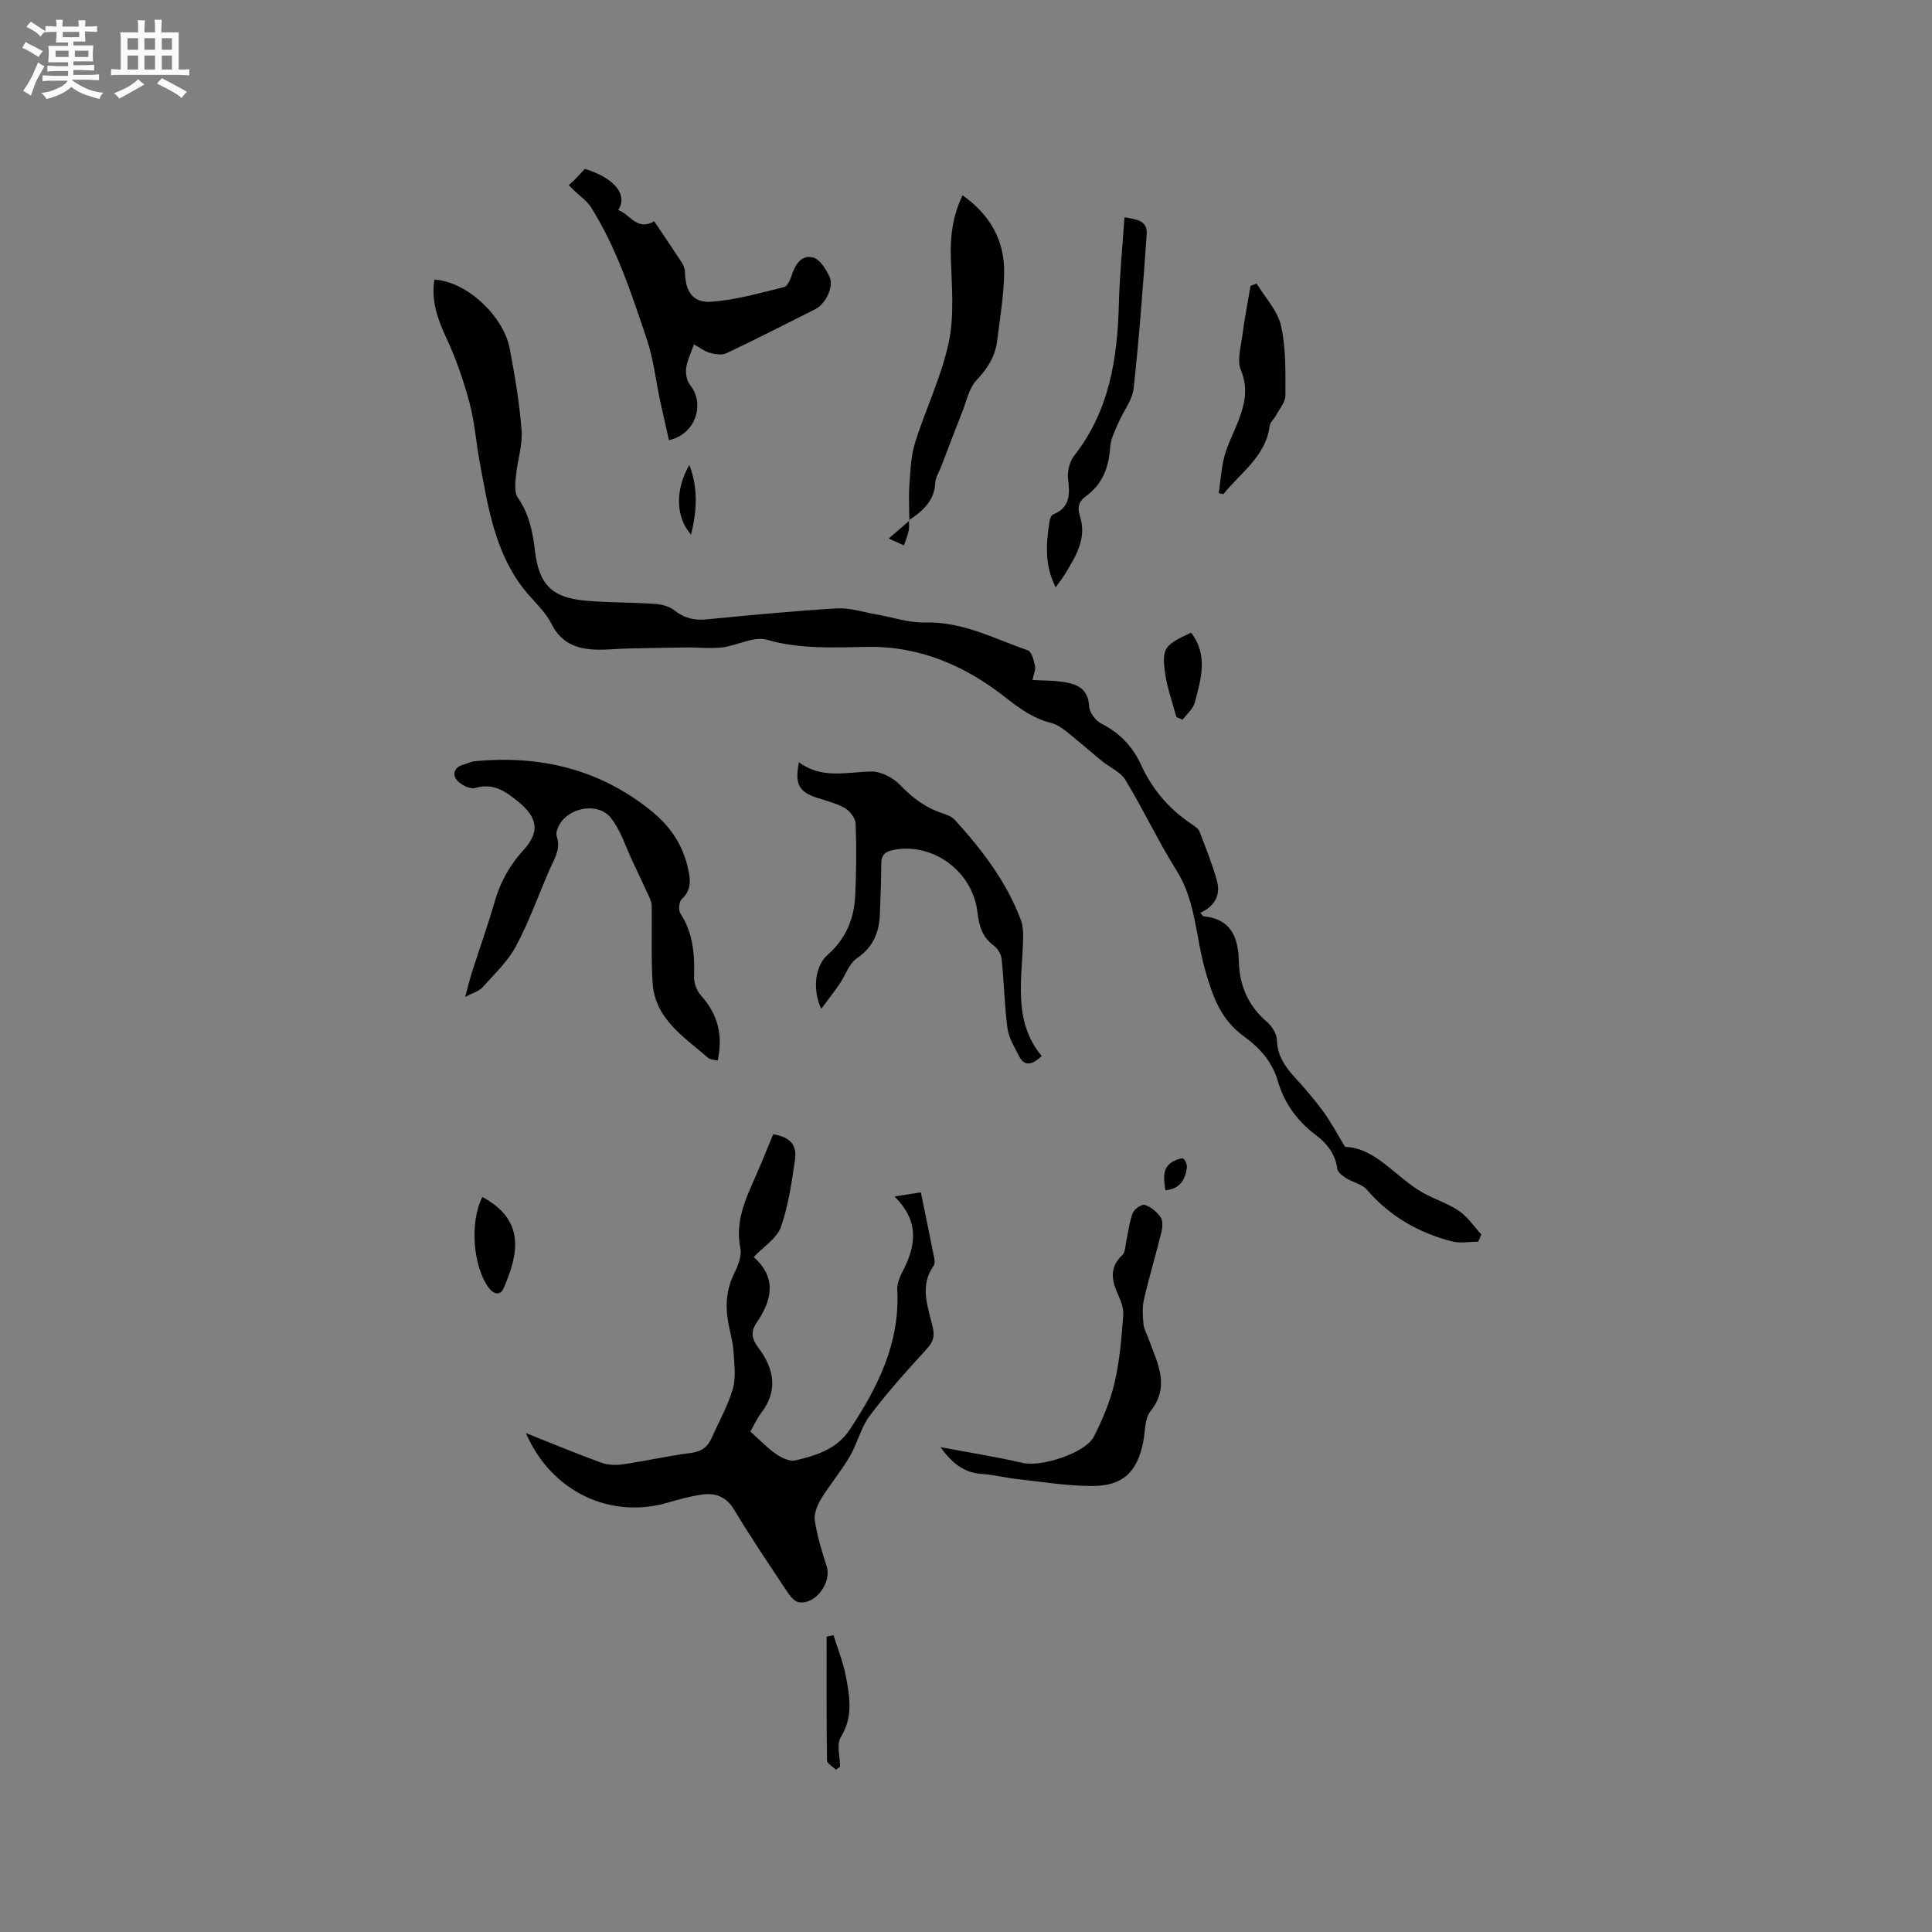 <svg enable-background="new 0 0 400 400" viewBox="0 0 400 400" xmlns="http://www.w3.org/2000/svg"><rect x="0" y="0" width="400" height="400" fill="#808080" stroke="none"/><path d="m6.8 9.5c.6.3 1.3.7 2.1 1.1-.4.4-.7.8-.9 1.2-.7-.4-1.3-.8-1.8-1.1s-1.1-.6-1.6-.8c.2-.4.5-.8.7-1.2.4.2.8.5 1.5.8zm.9 6.9c-.3.6-.5 1.1-.7 1.7s-.4 1.1-.6 1.7c-.6-.4-1.1-.7-1.6-1 .7-1 1.2-1.8 1.5-2.4.3-.5.6-1.1.8-1.7.3-.6.5-1.2.8-1.8.3.3.8.6 1.3.8-.7 1.3-1.2 2.2-1.5 2.7zm.1-11c.4.3 1 .7 1.7 1.1-.5.2-.8.6-1.1 1.1-.5-.6-1-1-1.4-1.2s-.9-.6-1.5-.8c.2-.4.5-.7.9-1.1.5.3.9.6 1.4.9zm10.5 13.1c1 .4 2 .6 3.1.7-.4.4-.7.8-.8 1.3-.9-.2-1.9-.6-3-.9-1-.4-2-.9-2.8-1.6-.5.4-1.1.9-1.9 1.3s-1.9.9-3.3 1.2c-.1-.3-.5-.8-1.1-1.3 1 0 2.1-.3 3.2-.8 1.2-.5 1.9-1 2.3-1.7h-3.2c-.4 0-1 0-2 .1v-1.2c1 0 1.7.1 2 .1h3.3v-1h-2.3c-.2 0-.9 0-2 .1v-1.2c1.2 0 1.9.1 2 .1h2.3v-.8h-4.1c0-.7.1-1.2.1-1.6 0-.5 0-1.1-.1-1.8h4.1v-.7h-2.5c0-.6.1-1.1.1-1.6v-.6h-.5c-.4 0-1 0-1.8.1v-1.3c1.2 0 1.9.1 2.1.1h.2c0-.3 0-.8-.1-1.4h1.4c0 .6-.1 1-.1 1.4h3.4c0-.4 0-.8-.1-1.3h1.5c0 .4-.1.9-.1 1.3.7 0 1.5 0 2.5-.1v1.2c-1 0-1.8-.1-2.5-.1v.6c0 .3 0 .8.1 1.5h-2.5v.8h4.1c0 .7-.1 1.3-.1 1.8s0 1 .1 1.5h-4.1v.8h1.4c.8 0 1.8 0 2.9-.1v1.2c-1 0-1.9-.1-2.8-.1h-1.5v1h3.2c.3 0 1 0 2.1-.1v1.2c-1.1 0-1.8-.1-2.1-.1h-3.4l-.1.1c1.4 1 2.4 1.5 3.4 1.9zm-4.1-6.7v-1.3h-2.7v1.3zm2.2-4.1v-1.1h-3.4v1.1zm1.9 4.1v-1.3h-2.8v1.3z" fill="#fafafb"/><path d="m37 6.7v2.3 5.4c1 0 1.8 0 2.2-.1v1.3c-.6 0-1.5-.1-2.5-.1h-11.9c-.7 0-1.3 0-1.8.1v-1.3c.5 0 1.1.1 2 .1v-5.2c0-1 0-1.8-.1-2.5h3.7c0-1.3 0-2.1-.1-2.5h1.5c0 .4-.1 1.3-.1 2.5h2.2c0-1.2 0-2.1-.1-2.6h1.5c0 .4-.1 1.3-.1 2.6zm-12.3 13.7c-.3-.4-.7-.8-1.1-1.1 1.1-.4 2.1-.9 2.9-1.3.8-.5 1.5-1 2.1-1.6.4.4.9.8 1.3 1.1-2.5 1.4-4.2 2.4-5.2 2.9zm3.9-10.1v-2.4h-2.2v2.4zm0 4.1v-2.9h-2.2v2.9zm3.5-4.1v-2.4h-2.2v2.4zm0 4.1v-2.9h-2.2v2.9zm.4 2.9 1-1.1c.6.3 1.4.7 2.5 1.3s2 1.1 2.7 1.5c-.4.4-.8.8-1.1 1.3-.8-.8-2.5-1.7-5.1-3zm3.1-7v-2.4h-2.1v2.4zm0 4.1v-2.9h-2.1v2.9z" fill="#fafafb"/><g fill="#000001"><path d="m248.52 188.99c.48.56.54.7.62.71 5.73.54 7.23 4.34 7.35 9.34.12 4.97 1.91 9.19 5.8 12.52 1.03.88 2.03 2.43 2.07 3.71.1 3.25 1.65 5.54 3.71 7.78 2.08 2.26 4.09 4.61 5.9 7.08 1.55 2.11 2.77 4.45 4.52 7.32 6.29.17 10.38 6.22 16.06 9.47 2.43 1.39 5.22 2.21 7.51 3.78 1.8 1.24 3.1 3.22 4.62 4.87-.21.5-.41 1.01-.62 1.51-1.84 0-3.77.38-5.49-.07-6.91-1.79-12.86-5.21-17.59-10.71-.98-1.14-2.85-1.48-4.21-2.34-.77-.49-1.81-1.23-1.9-1.97-.4-3.1-2.12-5.23-4.45-7-3.83-2.89-6.53-6.56-7.87-11.2-1.14-3.95-3.74-6.85-6.96-9.18-4.81-3.49-6.49-8.14-8.12-13.91-1.91-6.76-1.91-14.15-5.86-20.44-3.82-6.08-6.87-12.63-10.6-18.77-1.02-1.68-3.26-2.61-4.89-3.95-2.52-2.06-4.97-4.22-7.52-6.24-.88-.7-1.92-1.35-2.99-1.62-3.59-.9-6.42-2.91-9.3-5.18-8.39-6.61-17.74-10.75-28.76-10.57-6.94.11-13.88.51-20.81-1.48-2.7-.77-6.11 1.22-9.23 1.59-2.43.29-4.93-.02-7.39.01-3.99.04-7.98.12-11.97.21-2.33.05-4.66.33-6.97.23-3.87-.17-7-1.37-8.98-5.29-1.39-2.76-3.95-4.91-5.88-7.41-5.93-7.7-7.3-16.99-9.01-26.15-.76-4.06-1.02-8.23-2.09-12.2-1.22-4.56-2.77-9.09-4.76-13.36-1.84-3.95-3.22-7.8-2.52-12.18 6.42.29 14.26 7.31 15.59 14.28 1.07 5.61 2.03 11.28 2.46 16.96.23 3.04-.86 6.16-1.15 9.26-.15 1.55-.4 3.53.37 4.64 2.34 3.37 3.09 7.07 3.55 10.99.82 7.03 3.54 9.74 10.56 10.34 4.74.41 9.52.33 14.28.66 1.37.09 2.97.49 4 1.32 2.06 1.65 4.16 2.14 6.74 1.88 8.96-.87 17.93-1.73 26.91-2.27 2.66-.16 5.38.76 8.07 1.22 3.41.59 6.83 1.8 10.22 1.7 7.74-.22 14.32 3.36 21.26 5.76.79.27 1.24 2.05 1.48 3.21.17.81-.28 1.76-.51 2.94 2.27.12 4.17.09 6.02.35 2.97.41 5.5 1.24 5.7 5.1.07 1.26 1.32 2.97 2.5 3.56 3.88 1.95 6.56 4.81 8.34 8.72 2.3 5.03 5.82 9.06 10.43 12.14.61.4 1.35.9 1.59 1.52 1.29 3.35 2.63 6.7 3.6 10.14.83 2.98-.46 5.31-3.43 6.67z"/><path d="m108.89 296.71c5.41 2.15 10.44 4.24 15.56 6.11 1.38.5 3.06.57 4.52.35 4.7-.68 9.35-1.75 14.05-2.35 2.2-.28 3.5-1.23 4.33-3.12 1.5-3.38 3.35-6.65 4.38-10.17.68-2.33.28-5.01.15-7.53-.09-1.68-.5-3.35-.87-5-.85-3.81-.86-7.48.9-11.12.81-1.67 1.71-3.77 1.38-5.43-1.12-5.52 1.04-10.14 3.14-14.88 1.28-2.89 2.44-5.84 3.65-8.73 3.41.55 4.98 2.14 4.52 5.26-.7 4.7-1.36 9.5-2.93 13.95-.83 2.34-3.55 4.01-5.63 6.21 4.8 4.22 3.83 8.88.65 13.53-1.33 1.95-1.09 3.37.35 5.28 3.17 4.22 4.14 8.76.59 13.42-.89 1.16-1.5 2.54-2.28 3.89 1.81 1.62 3.41 3.32 5.29 4.64 1.13.79 2.84 1.61 4.03 1.34 4.32-1 8.6-2.34 11.26-6.37 5.81-8.78 10.43-17.95 9.84-28.94-.07-1.28.52-2.7 1.14-3.88 2.78-5.31 3.44-10.4-1.72-15.45 2.06-.32 3.58-.56 5.46-.86.95 4.64 1.9 9.16 2.79 13.69.1.49.1 1.17-.16 1.54-3 4.25-1.1 8.59-.14 12.83.43 1.91-.03 3.02-1.33 4.44-4.08 4.44-8.12 8.95-11.74 13.76-1.85 2.46-2.56 5.74-4.14 8.44-1.79 3.05-4.11 5.79-5.96 8.82-.79 1.29-1.48 3.06-1.27 4.46.49 3.18 1.44 6.31 2.44 9.39 1.09 3.35-2.15 7.92-5.66 7.52-.81-.09-1.72-1.03-2.24-1.81-3.81-5.73-7.68-11.44-11.22-17.34-1.64-2.72-3.84-3.55-6.62-3.17-2.39.33-4.76.98-7.09 1.66-11.98 3.52-24.23-2.29-29.42-14.38z"/><path d="m96.31 206.41c.63-2.32.99-3.83 1.46-5.3 1.55-4.84 3.27-9.62 4.67-14.5 1.17-4.07 3.14-7.55 5.99-10.67 3.37-3.7 2.88-6.65-1.02-9.86-2.68-2.21-5.21-4.06-9.06-2.93-1.05.31-2.97-.68-3.79-1.66-.89-1.07-.58-2.65 1.28-3.14.82-.21 1.6-.66 2.42-.74 13.53-1.31 25.88 1.62 36.6 10.29 3.64 2.94 6.27 6.61 7.41 11.2.61 2.46 1.19 4.93-1.14 7.08-.56.52-.7 2.27-.26 2.95 2.63 4.04 2.98 8.45 2.83 13.09-.04 1.3.56 2.93 1.43 3.89 3.48 3.86 4.61 8.22 3.46 13.46-.71-.19-1.55-.16-2.01-.57-4.97-4.34-11-8.03-11.47-15.55-.33-5.33-.09-10.69-.19-16.03-.01-.75-.43-1.52-.75-2.23-1.02-2.25-2.07-4.48-3.13-6.7-1.48-3.1-2.5-6.58-4.6-9.19-2.61-3.25-8.61-2.17-10.62 1.44-.39.7-.79 1.71-.57 2.36.93 2.65-.47 4.68-1.44 6.88-2.32 5.32-4.26 10.83-6.99 15.93-1.7 3.18-4.5 5.79-6.95 8.53-.67.76-1.87 1.07-3.56 1.97z"/><path d="m215.67 218.64c-2.24 2.12-3.69 1.97-4.68.03-.95-1.85-2.13-3.76-2.4-5.75-.64-4.78-.71-9.63-1.22-14.43-.1-.99-.87-2.17-1.7-2.78-2.36-1.75-2.98-4.1-3.3-6.85-.98-8.45-9.2-14.45-17.29-12.91-1.72.33-2.61.96-2.62 2.83-.01 3.49-.16 6.98-.29 10.47-.15 3.78-1.36 6.83-4.75 9.14-1.65 1.13-2.39 3.57-3.62 5.36-1.11 1.62-2.33 3.16-3.78 5.13-1.86-4-1.25-8.93 1.27-11.13 3.77-3.3 5.55-7.45 5.77-12.28.23-4.97.28-9.95.09-14.91-.04-1.14-1.17-2.65-2.23-3.25-1.8-1.04-3.92-1.52-5.93-2.19-3.58-1.2-4.49-2.85-3.57-7.31 4.68 3.52 9.81 2.05 14.91 1.92 2.02-.05 4.57 1.28 6.02 2.79 2.57 2.68 5.32 4.75 8.84 5.88.88.28 1.88.68 2.48 1.33 5.65 6.22 10.75 12.83 13.71 20.82.39 1.06.47 2.28.45 3.43-.12 8.49-2.3 17.24 3.84 24.66z"/><path d="m121.08 34.97c5.99 1.8 9.01 5.3 6.92 8.51 2.46.89 3.89 4.41 7.45 2.34 1.9 2.83 3.81 5.62 5.65 8.45.38.59.69 1.34.71 2.02.08 4.02 1.57 6.44 5.44 6.18 5.08-.35 10.09-1.82 15.08-3.03.71-.17 1.3-1.56 1.6-2.49.72-2.23 2.05-4.25 4.38-3.65 1.42.37 2.71 2.43 3.44 4.01.94 2.02-.82 5.63-2.92 6.68-6.13 3.1-12.26 6.22-18.47 9.16-.92.44-2.32.19-3.4-.1-1.07-.29-2-1.04-3.29-1.75-.63 1.83-1.4 3.36-1.61 4.96-.15 1.12.14 2.62.83 3.47 3.15 3.93 1.11 10.21-4.39 11.4-.61-2.73-1.25-5.47-1.84-8.21-.9-4.2-1.36-8.55-2.72-12.6-3.16-9.41-6.23-18.91-11.57-27.4-.83-1.32-2.25-2.26-3.4-3.38-.41-.4-.81-.81-1.22-1.22.41-.37.85-.72 1.24-1.12.64-.65 1.25-1.34 2.09-2.23z"/><path d="m194.73 299.62c6.27 1.18 11.69 2.02 17.01 3.27 3.74.88 12.96-1.99 14.74-5.47 1.8-3.54 3.39-7.3 4.28-11.15 1.07-4.6 1.46-9.37 1.8-14.1.11-1.56-.72-3.26-1.36-4.79-1.16-2.79-1.28-5.22 1.15-7.52.68-.64.64-2.07.88-3.15.42-1.88.61-3.84 1.31-5.6.32-.8 1.87-1.85 2.48-1.65 1.26.42 2.5 1.44 3.27 2.55.51.73.41 2.11.17 3.09-1.15 4.67-2.54 9.27-3.62 13.95-.38 1.63-.25 3.43-.09 5.12.09 1.02.69 1.98 1.04 2.98 1.76 4.96 4.62 9.75.38 15.07-1.24 1.55-1.05 4.25-1.5 6.42-1.27 6.2-4.19 9.02-10.62 9.02-5.15-.01-10.3-.87-15.44-1.43-2.42-.26-4.8-.9-7.22-1.05-3.55-.22-6.07-1.94-8.66-5.56z"/><path d="m188.27 107.79c-.01-2.51-.16-5.02.02-7.52.21-2.9.31-5.9 1.17-8.64 2.18-6.95 5.45-13.63 6.96-20.7 1.19-5.56.64-11.55.44-17.34-.15-4.55.34-8.83 2.43-13.16 5.75 4.08 8.75 9.44 8.61 16.21-.09 4.63-.87 9.26-1.44 13.87-.4 3.25-1.98 5.78-4.28 8.2-1.53 1.6-2.03 4.22-2.9 6.41-1.5 3.79-2.93 7.61-4.39 11.41-.45 1.16-1.2 2.31-1.26 3.5-.21 3.77-2.66 5.8-5.43 7.67z"/><path d="m218.57 121.6c-2.4-4.72-1.96-9.23-1.26-13.75.08-.49.35-1.19.72-1.34 3.55-1.44 3.49-4.16 3.1-7.36-.19-1.54.31-3.57 1.26-4.79 7.27-9.27 8.97-20.07 9.26-31.39.15-5.91.74-11.8 1.16-17.98 2.46.43 4.81.62 4.6 3.52-.76 10.64-1.54 21.29-2.7 31.89-.27 2.46-2.13 4.72-3.15 7.12-.69 1.63-1.59 3.31-1.71 5.02-.27 4.15-1.54 7.66-4.98 10.16-1.59 1.16-1.86 2.34-1.24 4.31 1.37 4.35-.79 8.02-2.97 11.58-.53.9-1.18 1.72-2.09 3.01z"/><path d="m260.16 58.69c1.76 2.91 4.36 5.63 5.07 8.78 1.04 4.64.9 9.59.9 14.41 0 1.38-1.23 2.77-1.95 4.13-.39.74-1.2 1.39-1.3 2.14-.83 6.39-6.04 9.69-9.59 14.16-.32-.07-.64-.13-.96-.2.38-2.58.53-5.23 1.2-7.74.66-2.43 1.88-4.71 2.8-7.08 1.35-3.48 2.19-6.8.58-10.66-.83-1.99-.01-4.75.3-7.13.45-3.45 1.12-6.88 1.7-10.31.42-.17.83-.34 1.25-.5z"/><path d="m99.87 247.83c8.9 4.78 7.52 11.68 4.42 18.84-.72 1.67-2.1 1.33-3.17-.15-3.2-4.43-3.9-13.55-1.25-18.69z"/><path d="m243.55 148.44c-.8-3.05-1.92-6.05-2.34-9.15-.7-5.12-.12-5.76 5.39-8.3 3.59 4.64 2.05 9.61.77 14.46-.35 1.32-1.66 2.38-2.53 3.57-.43-.2-.86-.39-1.29-.58z"/><path d="m172.57 338.54c.88 2.85 2.02 5.65 2.57 8.56.8 4.21 1.52 8.4-1.06 12.56-.93 1.5-.15 4.06-.15 6.13-.29.21-.58.41-.87.62-.64-.65-1.83-1.29-1.84-1.94-.12-8.53-.08-17.07-.08-25.61.48-.11.95-.21 1.43-.32z"/><path d="m142.73 96.27c1.92 5.08 1.48 9.67.35 14.41-3.16-3.45-3.38-9.25-.35-14.41z"/><path d="m241.27 246.43c-.3-2.46-.86-4.94 2.12-6.22.53-.23 1.45-.52 1.67-.29.43.46.75 1.29.66 1.91-.35 2.51-1.51 4.37-4.45 4.6z"/><path d="m188.19 107.71c-.01.71.1 1.45-.05 2.13-.23 1.05-.65 2.05-.98 3.08-.99-.45-1.98-.89-3.16-1.42 2.28-1.97 3.28-2.83 4.27-3.7 0-.01-.08-.09-.08-.09z"/></g></svg>